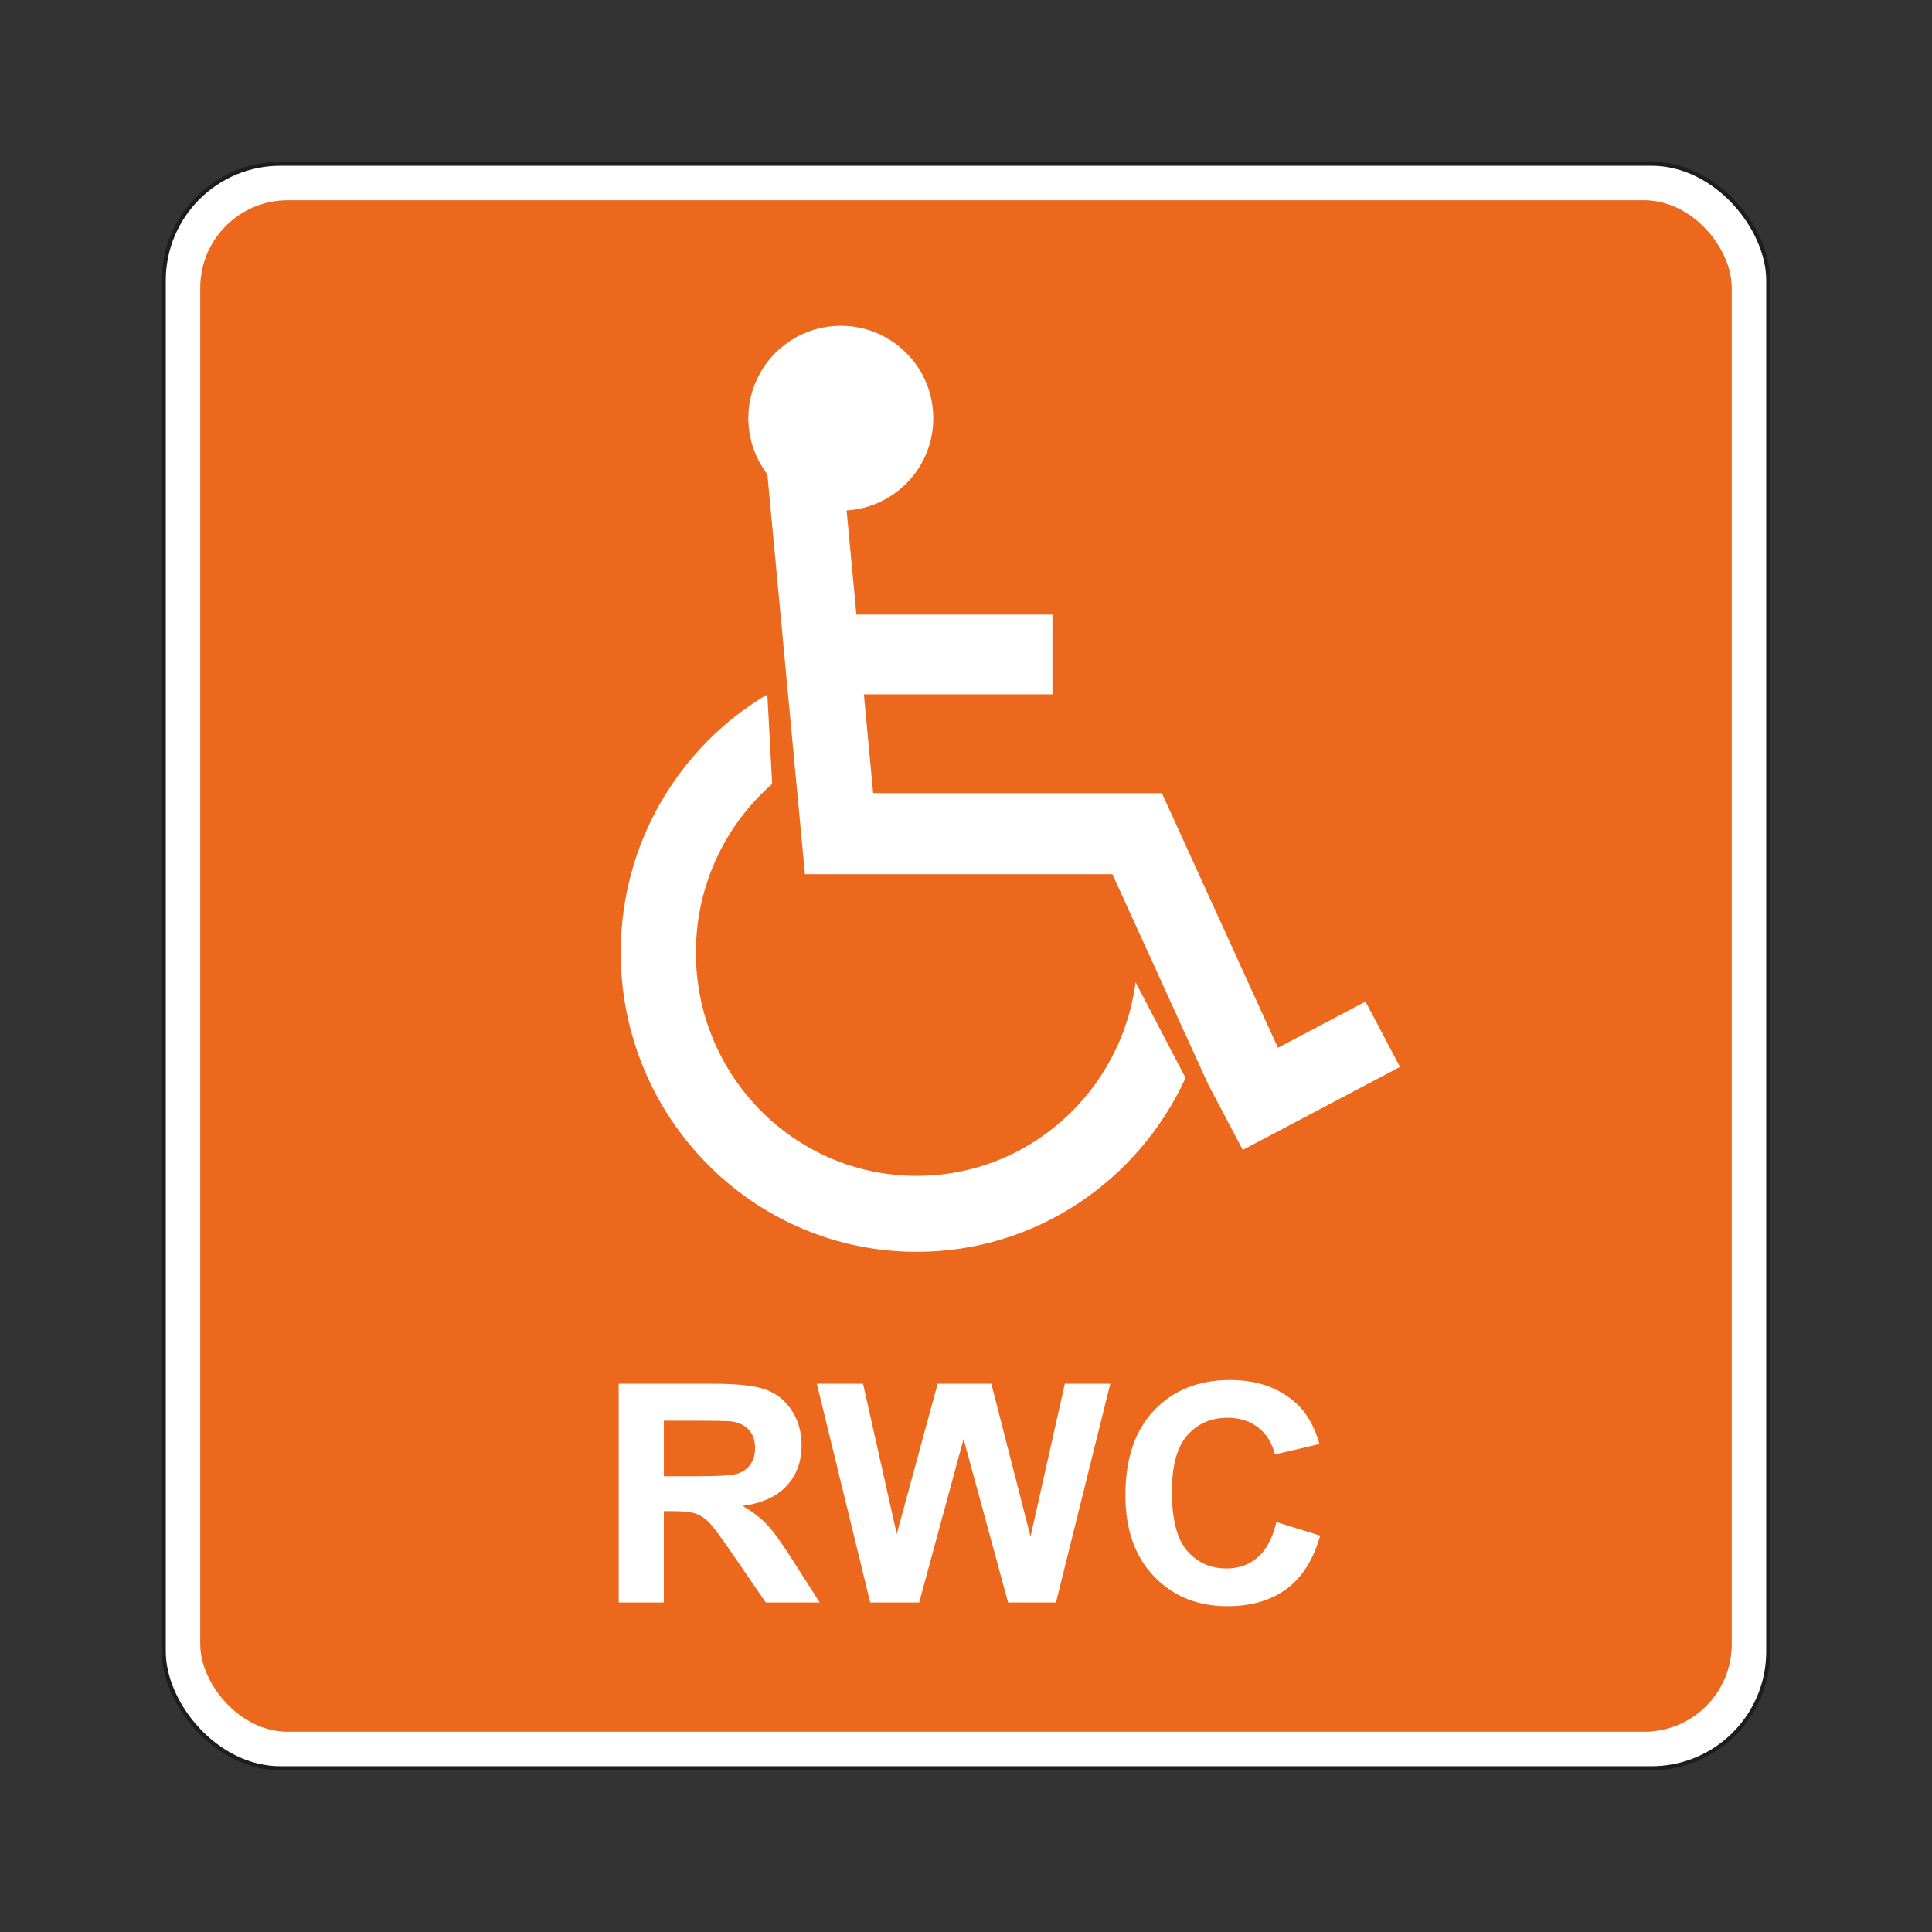 <?xml version="1.0" encoding="UTF-8"?>
<svg id="Layer_2" data-name="Layer 2" xmlns="http://www.w3.org/2000/svg" viewBox="0 0 2048.003 2048.003">
  <rect x="0" y="0" width="2048.003" height="2048.003" fill="#333333" stroke="none"/>
  <defs>
    <style>
      .cls-1 {
        fill: #ec681c;
      }

      .cls-2, .cls-3 {
        fill: #fff;
      }

      .cls-4 {
        fill: none;
      }

      .cls-3 {
        stroke: #1d1d1b;
        stroke-miterlimit: 10;
        stroke-width: 4.252px;
      }
    </style>
  </defs>
  <g id="Layer_1-2" data-name="Layer 1">
    <rect class="cls-3" x="173.608" y="173.609" width="1700.787" height="1700.786" rx="123.694" ry="123.694"/>
    <rect class="cls-1" x="212.262" y="212.263" width="1623.479" height="1623.477" rx="92.77" ry="92.77"/>
    <g>
      <g>
        <path class="cls-2" d="m655.855,1698.691v-231.871h100.723c25.328,0,43.738,2.083,55.217,6.248,11.479,4.165,20.668,11.575,27.566,22.223,6.898,10.648,10.35,22.83,10.35,36.536,0,17.397-5.231,31.768-15.687,43.098-10.456,11.335-26.085,18.484-46.886,21.435,10.35,5.902,18.888,12.39,25.627,19.453,6.733,7.063,15.815,19.613,27.241,37.644l28.945,45.234h-57.235l-34.602-50.455c-12.289-18.031-20.694-29.393-25.222-34.086-4.528-4.688-9.322-7.91-14.387-9.647-5.071-1.742-13.098-2.61-24.093-2.61h-9.7v96.797h-47.855Zm47.855-133.807h35.407c22.958,0,37.292-.948,43.008-2.85,5.716-1.896,10.185-5.162,13.418-9.806,3.239-4.64,4.853-10.435,4.853-17.397,0-7.804-2.131-14.1-6.387-18.899-4.256-4.799-10.265-7.83-18.026-9.098-3.883-.522-15.522-.788-34.922-.788h-37.351v58.839Z"/>
        <path class="cls-2" d="m922.467,1698.691l-56.591-231.871h48.99l35.732,159.274,43.333-159.274h56.905l41.559,161.964,36.371-161.964h48.185l-57.56,231.871h-50.763l-47.211-173.352-47.051,173.352h-51.898Z"/>
        <path class="cls-2" d="m1353.014,1613.437l46.406,14.398c-7.116,25.302-18.947,44.1-35.492,56.383-16.545,12.283-37.537,18.425-62.972,18.425-31.476,0-57.342-10.515-77.605-31.55-20.268-21.04-30.399-49.799-30.399-86.282,0-38.592,10.185-68.565,30.559-89.915,20.369-21.355,47.152-32.029,80.353-32.029,28.993,0,52.548,8.379,70.653,25.147,10.781,9.913,18.862,24.146,24.252,42.704l-47.37,11.074c-2.802-12.022-8.651-21.515-17.541-28.471-8.896-6.962-19.703-10.44-32.418-10.44-17.573,0-31.827,6.168-42.763,18.505-10.941,12.337-16.412,32.322-16.412,59.947,0,29.313,5.385,50.194,16.167,62.631,10.776,12.443,24.79,18.665,42.038,18.665,12.715,0,23.656-3.952,32.818-11.863,9.162-7.91,15.74-20.348,19.725-37.33Z"/>
      </g>
      <g>
        <path class="cls-2" d="m1447.501,1061.681l-92.827,49.001-123.004-269.892h-306.079l-9.84-104.758h199.899v-84.506h-207.837l-10.371-110.414c51.264-3.186,91.889-45.654,91.889-97.721,0-54.141-43.89-98.031-98.031-98.031s-98.031,43.89-98.031,98.031c0,22.36,7.57,42.904,20.172,59.397l39.806,423.778v.12h325.96l101.622,222.978,36.569,69.277,166.673-87.983-36.57-69.276Z"/>
        <path class="cls-2" d="m971.782,1246.463c-129.297,0-234.113-105.954-234.113-236.656,0-71.434,31.354-135.425,80.857-178.817l-5.133-94.958c-92.936,55.062-155.388,157.017-155.388,273.775,0,175.177,140.483,317.186,313.777,317.186,126.375,0,235.228-75.563,284.947-184.395l-52.948-101.394c-15.203,115.849-113.239,205.258-231.999,205.258Z"/>
      </g>
    </g>
    <rect class="cls-4" width="2048.003" height="2048.003"/>
  </g>
</svg>